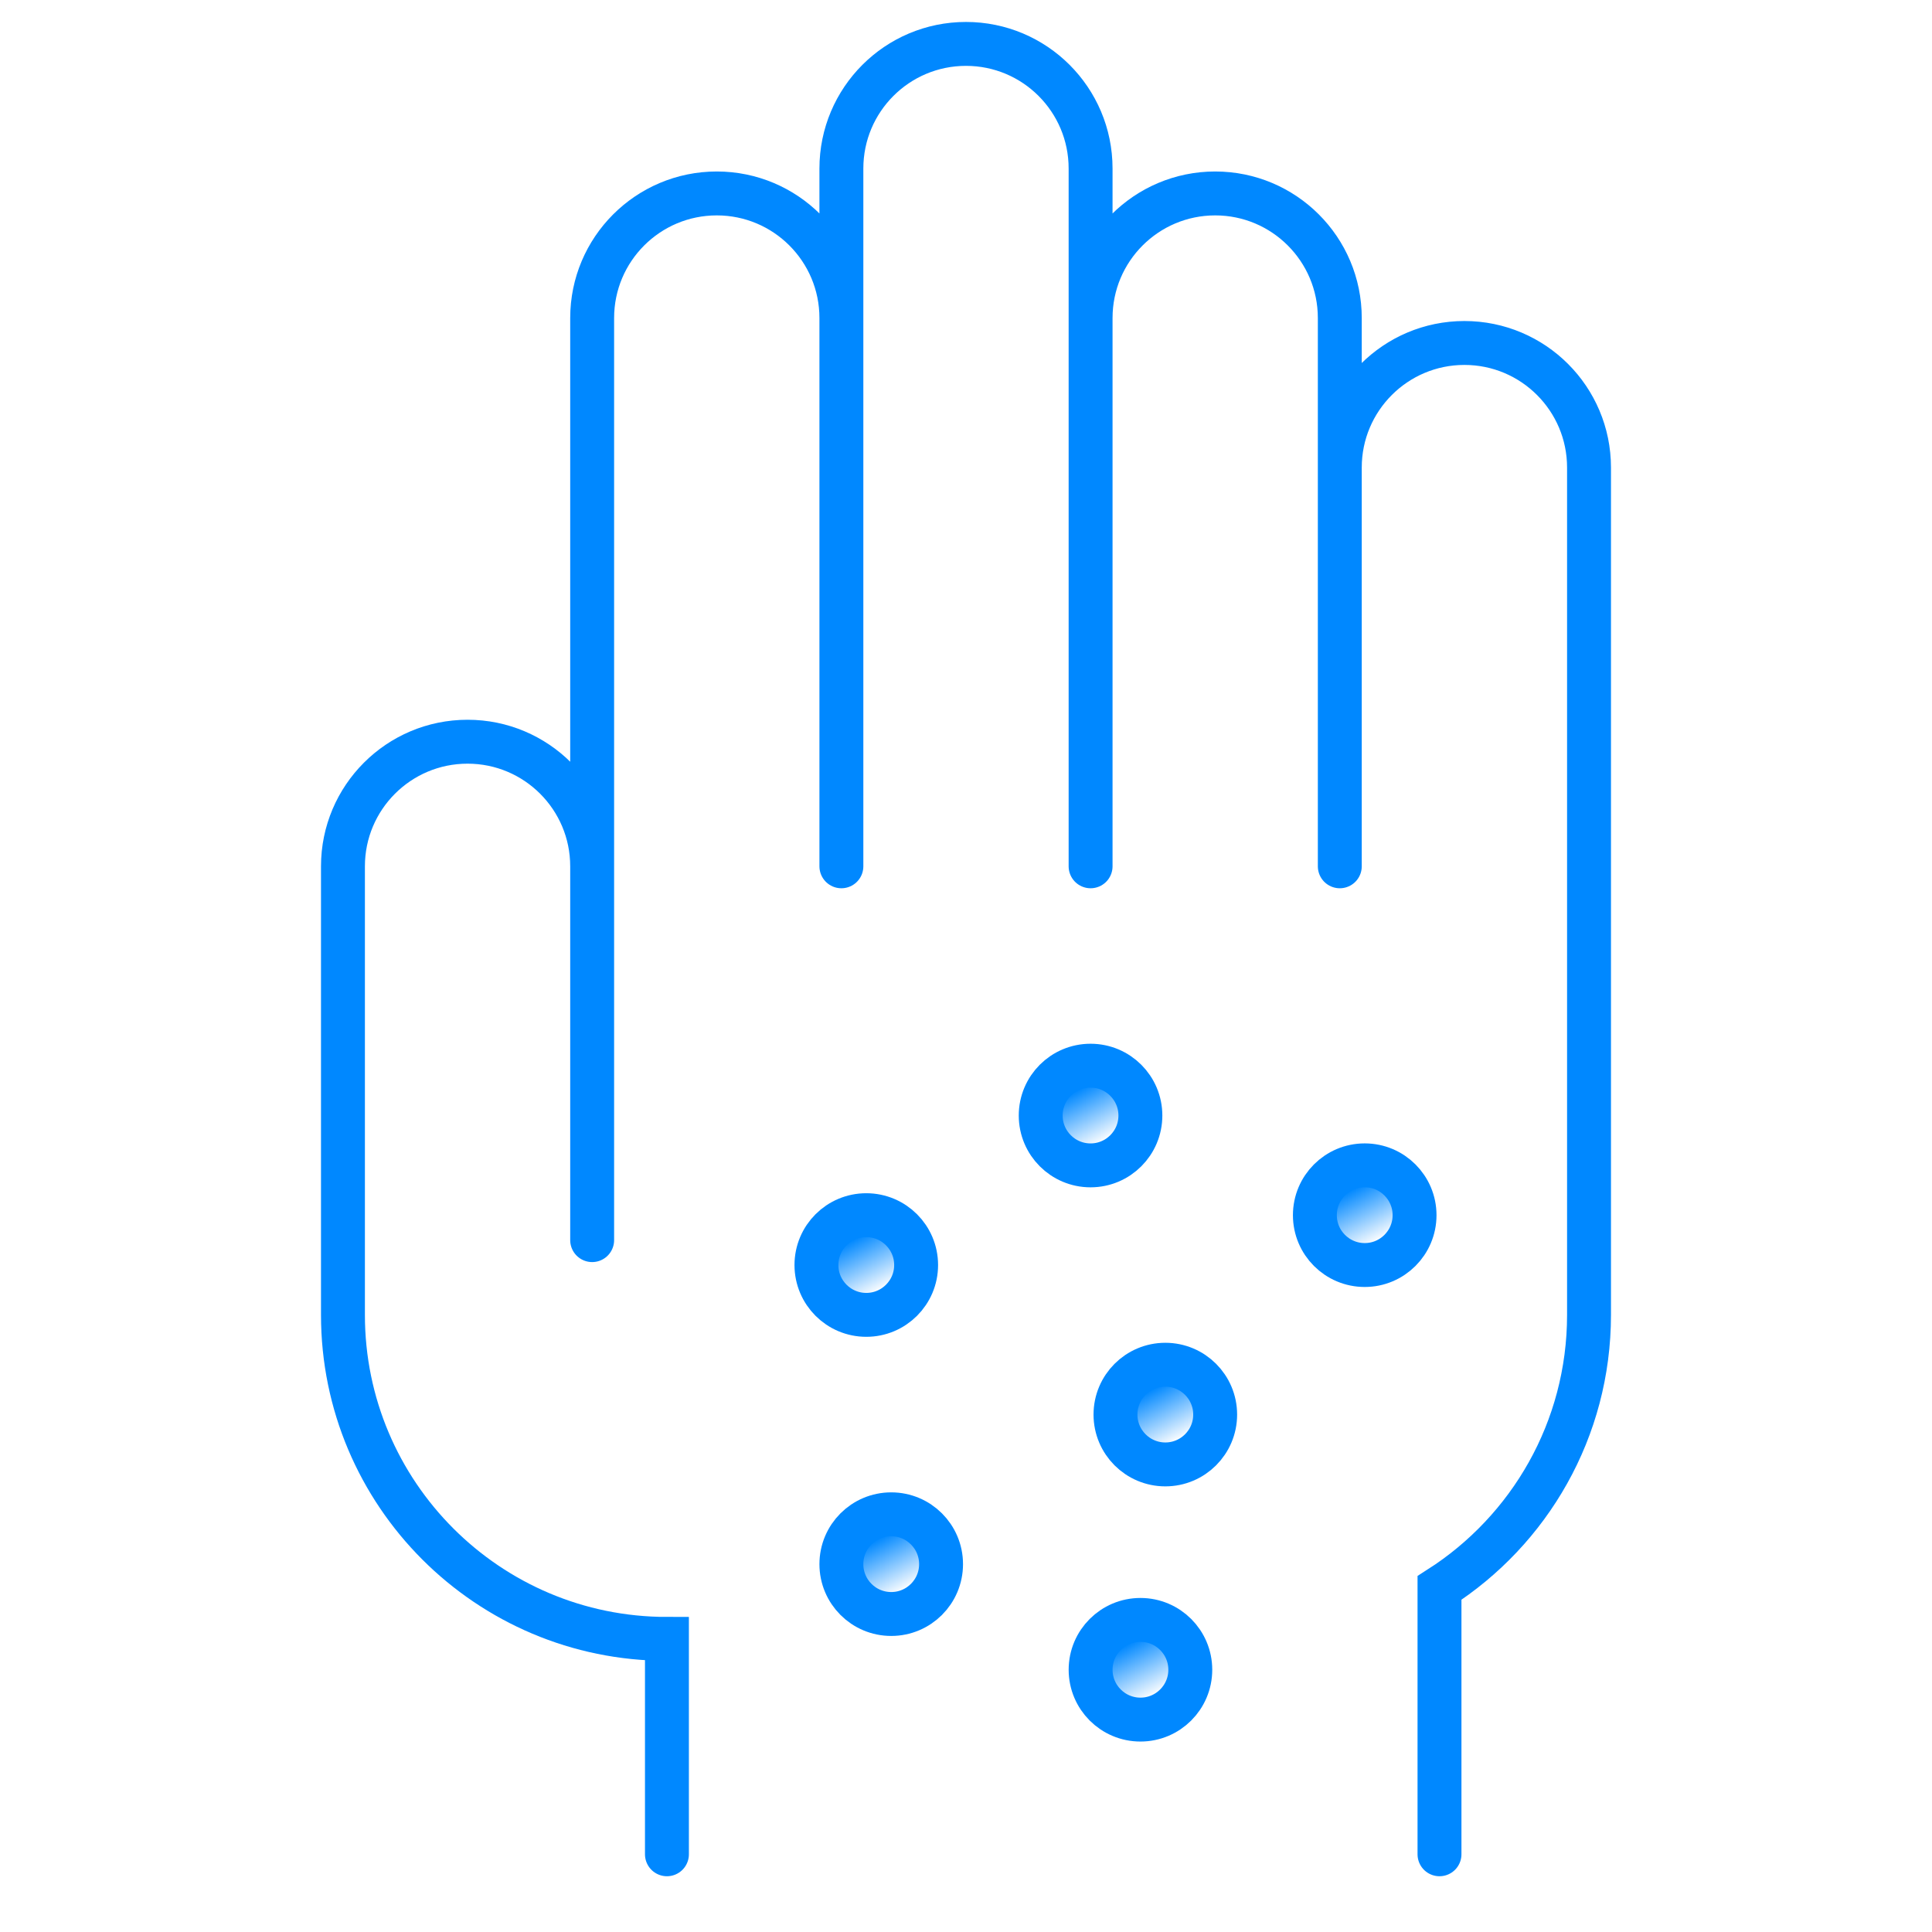 <svg width="88" height="88" viewBox="0 0 88 88" fill="none" xmlns="http://www.w3.org/2000/svg">
<g id="Icon">
<g id="Icon_2">
<g id="Icon_3">
<path id="Union" d="M49.675 14.486V7.676C49.675 4.541 47.134 2 43.999 2C40.865 2 38.324 4.541 38.324 7.676V14.486M49.675 14.486C49.675 11.352 52.216 8.811 55.351 8.811C58.485 8.811 61.026 11.352 61.026 14.486V21.297M49.675 14.486V39.459M61.026 21.297C61.026 18.163 63.568 15.622 66.702 15.622C69.837 15.622 72.378 18.163 72.378 21.297V59.892C72.378 65.116 69.663 69.707 65.567 72.329V84.46M61.026 21.297V39.459M30.378 84.46L30.378 74.649C22.228 74.649 15.621 68.042 15.621 59.892V39.459C15.621 36.325 18.162 33.784 21.297 33.784C24.431 33.784 26.972 36.325 26.972 39.459M26.972 39.459V14.486C26.972 11.352 29.514 8.811 32.648 8.811C35.783 8.811 38.324 11.352 38.324 14.486M26.972 39.459V56.486M38.324 14.486V39.459" stroke="#0088FF" stroke-width="2" stroke-linecap="round"/>
<circle id="Ellipse 1079" cx="53.079" cy="64.432" r="2.27" fill="url(#paint0_linear_6210_37617)" stroke="#0088FF" stroke-width="2"/>
<circle id="Ellipse 1080" cx="51.946" cy="76.055" r="2.27" fill="url(#paint1_linear_6210_37617)" stroke="#0088FF" stroke-width="2"/>
<circle id="Ellipse 1081" cx="39.458" cy="57.62" r="2.27" fill="url(#paint2_linear_6210_37617)" stroke="#0088FF" stroke-width="2"/>
<circle id="Ellipse 1082" cx="49.673" cy="50.811" r="2.27" fill="url(#paint3_linear_6210_37617)" stroke="#0088FF" stroke-width="2"/>
<circle id="Ellipse 1083" cx="40.594" cy="71.245" r="2.27" fill="url(#paint4_linear_6210_37617)" stroke="#0088FF" stroke-width="2"/>
<circle id="Ellipse 1085" cx="62.161" cy="55.35" r="2.27" fill="url(#paint5_linear_6210_37617)" stroke="#0088FF" stroke-width="2"/>
</g>
</g>
</g>
<defs>
<linearGradient id="paint0_linear_6210_37617" x1="52.183" y1="62.162" x2="55.301" y2="68.051" gradientUnits="userSpaceOnUse">
<stop offset="0.168" stop-color="#0088FF"/>
<stop offset="0.565" stop-color="#0088FF" stop-opacity="0"/>
</linearGradient>
<linearGradient id="paint1_linear_6210_37617" x1="51.05" y1="73.785" x2="54.168" y2="79.674" gradientUnits="userSpaceOnUse">
<stop offset="0.168" stop-color="#0088FF"/>
<stop offset="0.565" stop-color="#0088FF" stop-opacity="0"/>
</linearGradient>
<linearGradient id="paint2_linear_6210_37617" x1="38.562" y1="55.35" x2="41.68" y2="61.239" gradientUnits="userSpaceOnUse">
<stop offset="0.168" stop-color="#0088FF"/>
<stop offset="0.565" stop-color="#0088FF" stop-opacity="0"/>
</linearGradient>
<linearGradient id="paint3_linear_6210_37617" x1="48.777" y1="48.541" x2="51.895" y2="54.43" gradientUnits="userSpaceOnUse">
<stop offset="0.168" stop-color="#0088FF"/>
<stop offset="0.565" stop-color="#0088FF" stop-opacity="0"/>
</linearGradient>
<linearGradient id="paint4_linear_6210_37617" x1="39.699" y1="68.975" x2="42.816" y2="74.864" gradientUnits="userSpaceOnUse">
<stop offset="0.168" stop-color="#0088FF"/>
<stop offset="0.565" stop-color="#0088FF" stop-opacity="0"/>
</linearGradient>
<linearGradient id="paint5_linear_6210_37617" x1="61.265" y1="53.08" x2="64.383" y2="58.969" gradientUnits="userSpaceOnUse">
<stop offset="0.168" stop-color="#0088FF"/>
<stop offset="0.565" stop-color="#0088FF" stop-opacity="0"/>
</linearGradient>
</defs>
</svg>

